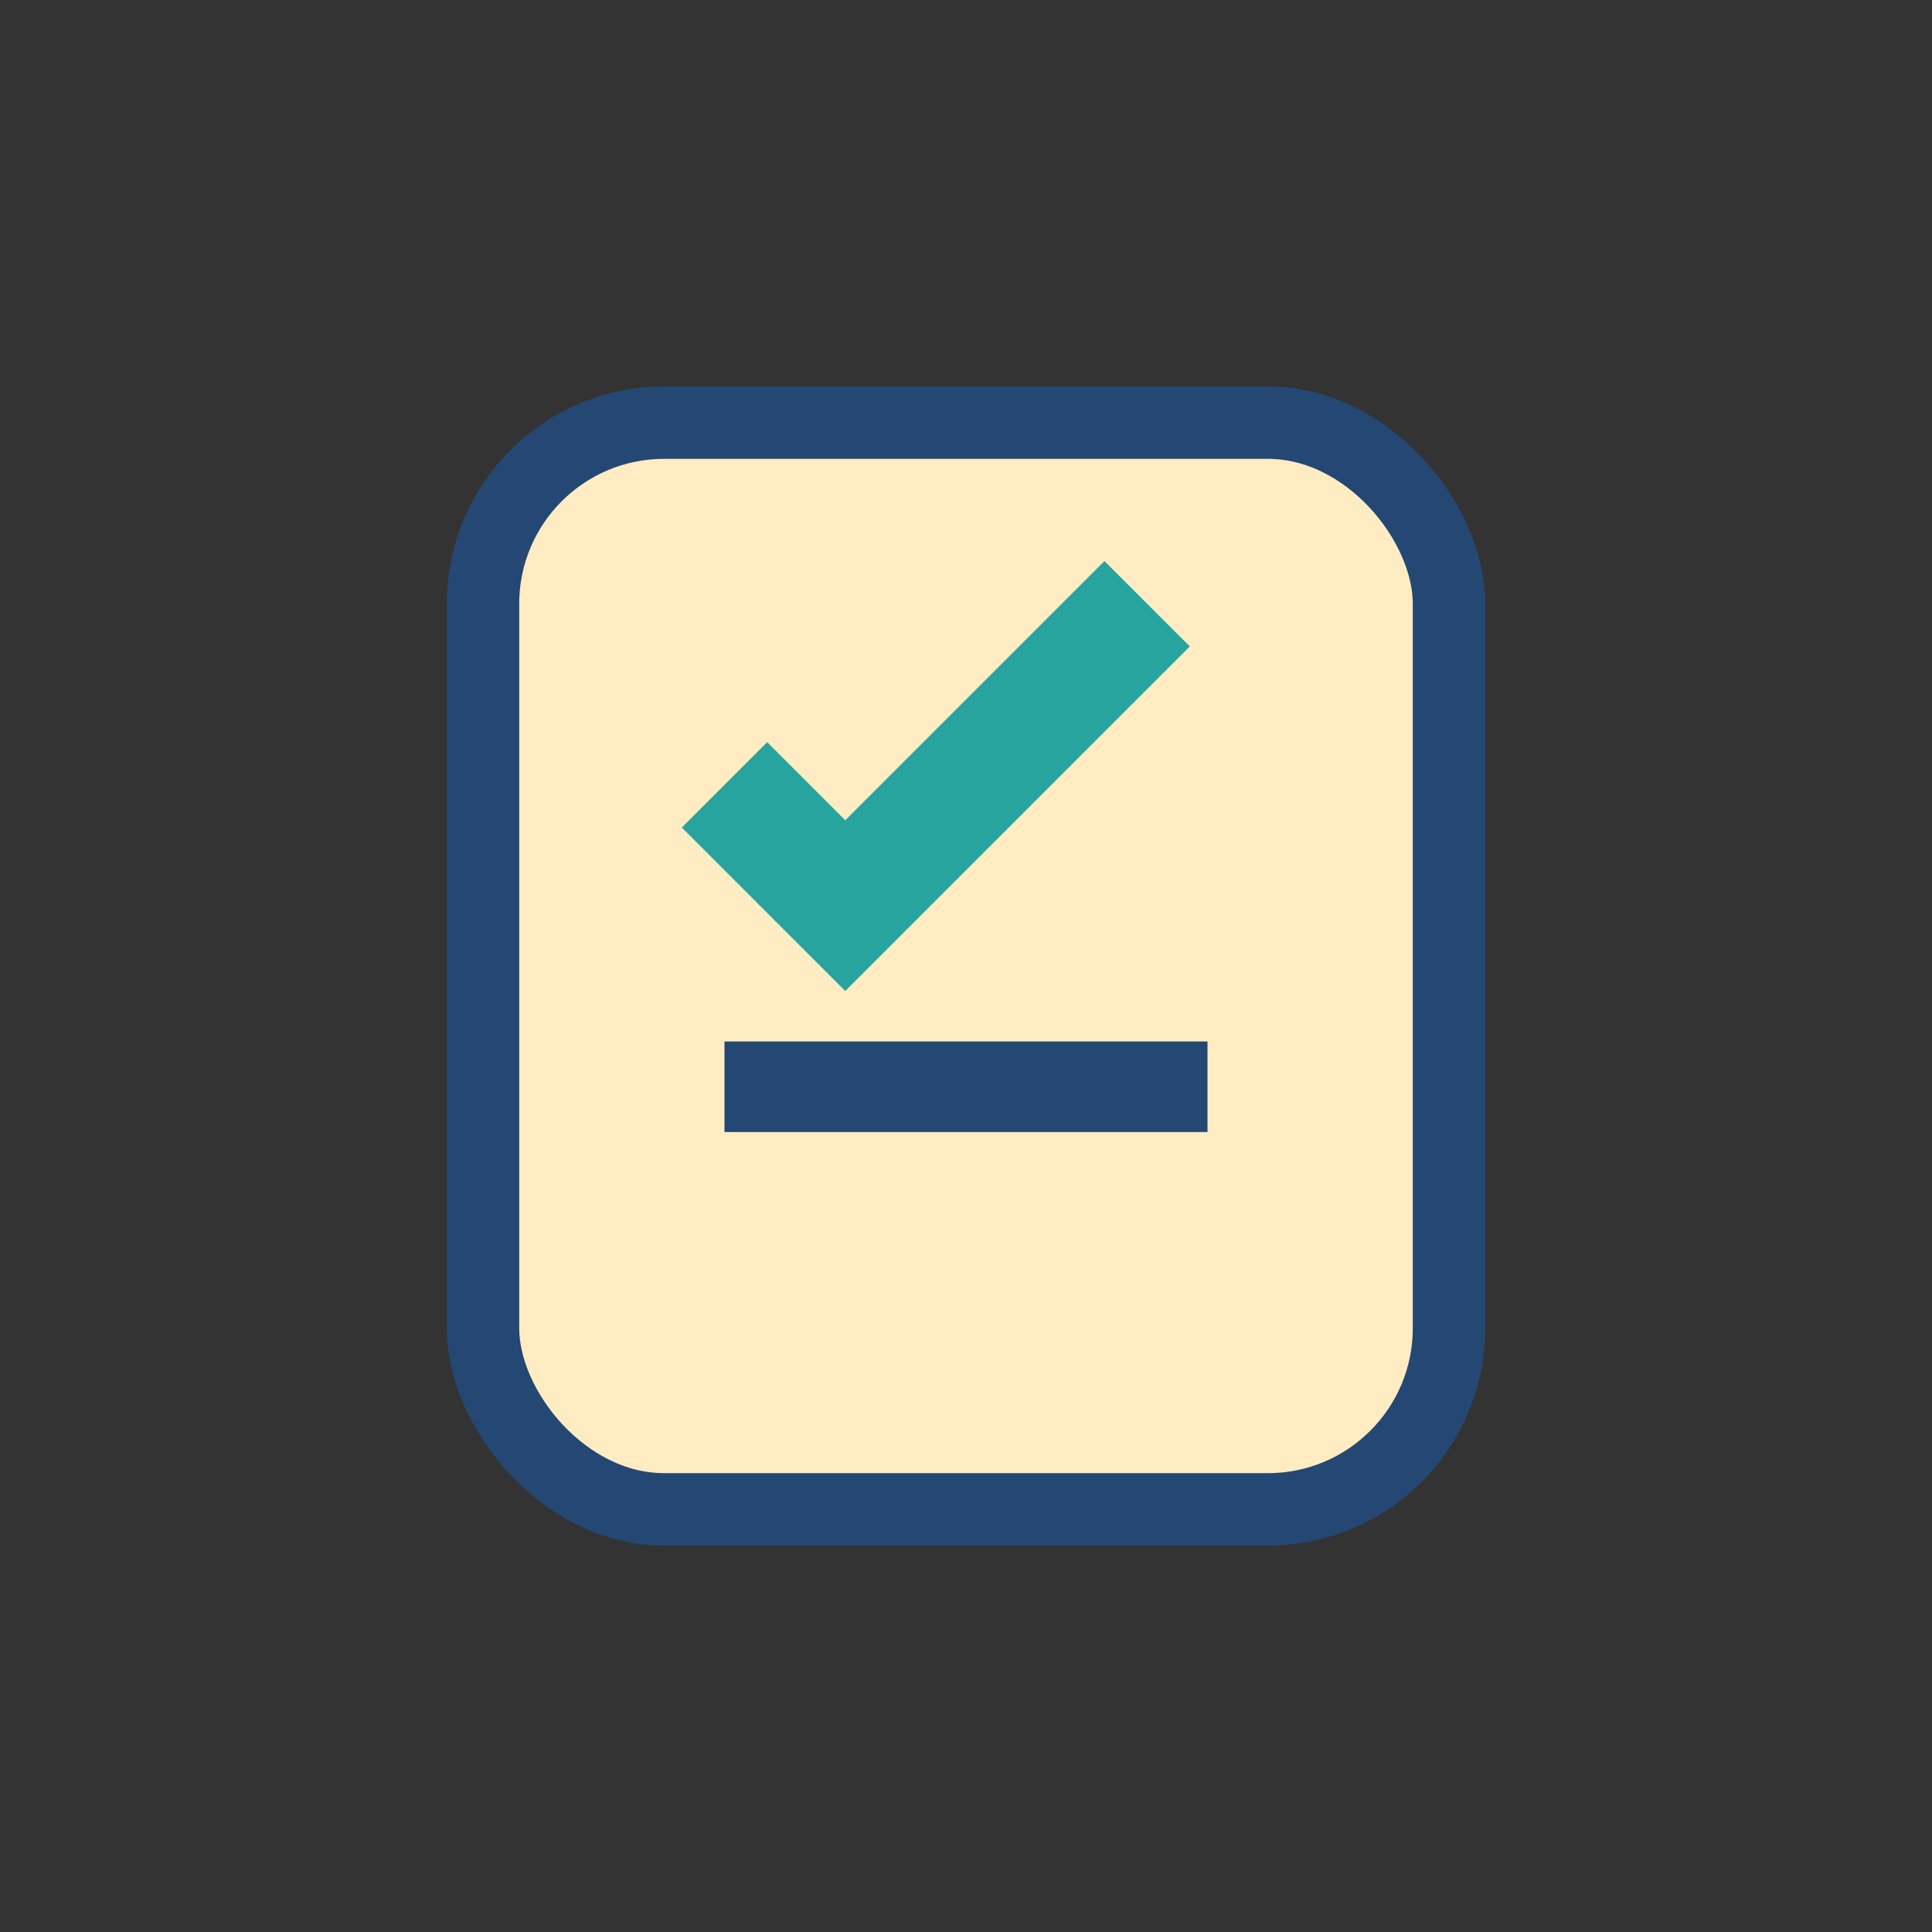 <?xml version="1.0" encoding="UTF-8"?>
<svg xmlns="http://www.w3.org/2000/svg" width="32" height="32" viewBox="0 0 32 32"><rect x="0" y="0" width="32" height="32" fill="#333333" stroke="none"/><rect x="8" y="7" width="16" height="18" rx="3" fill="#FFECC2" stroke="#244873" stroke-width="1.2"/><path d="M12 13l2 2 5-5" stroke="#28A49E" stroke-width="2" fill="none"/><line x1="12" y1="18" x2="20" y2="18" stroke="#244873" stroke-width="1.5"/></svg>
